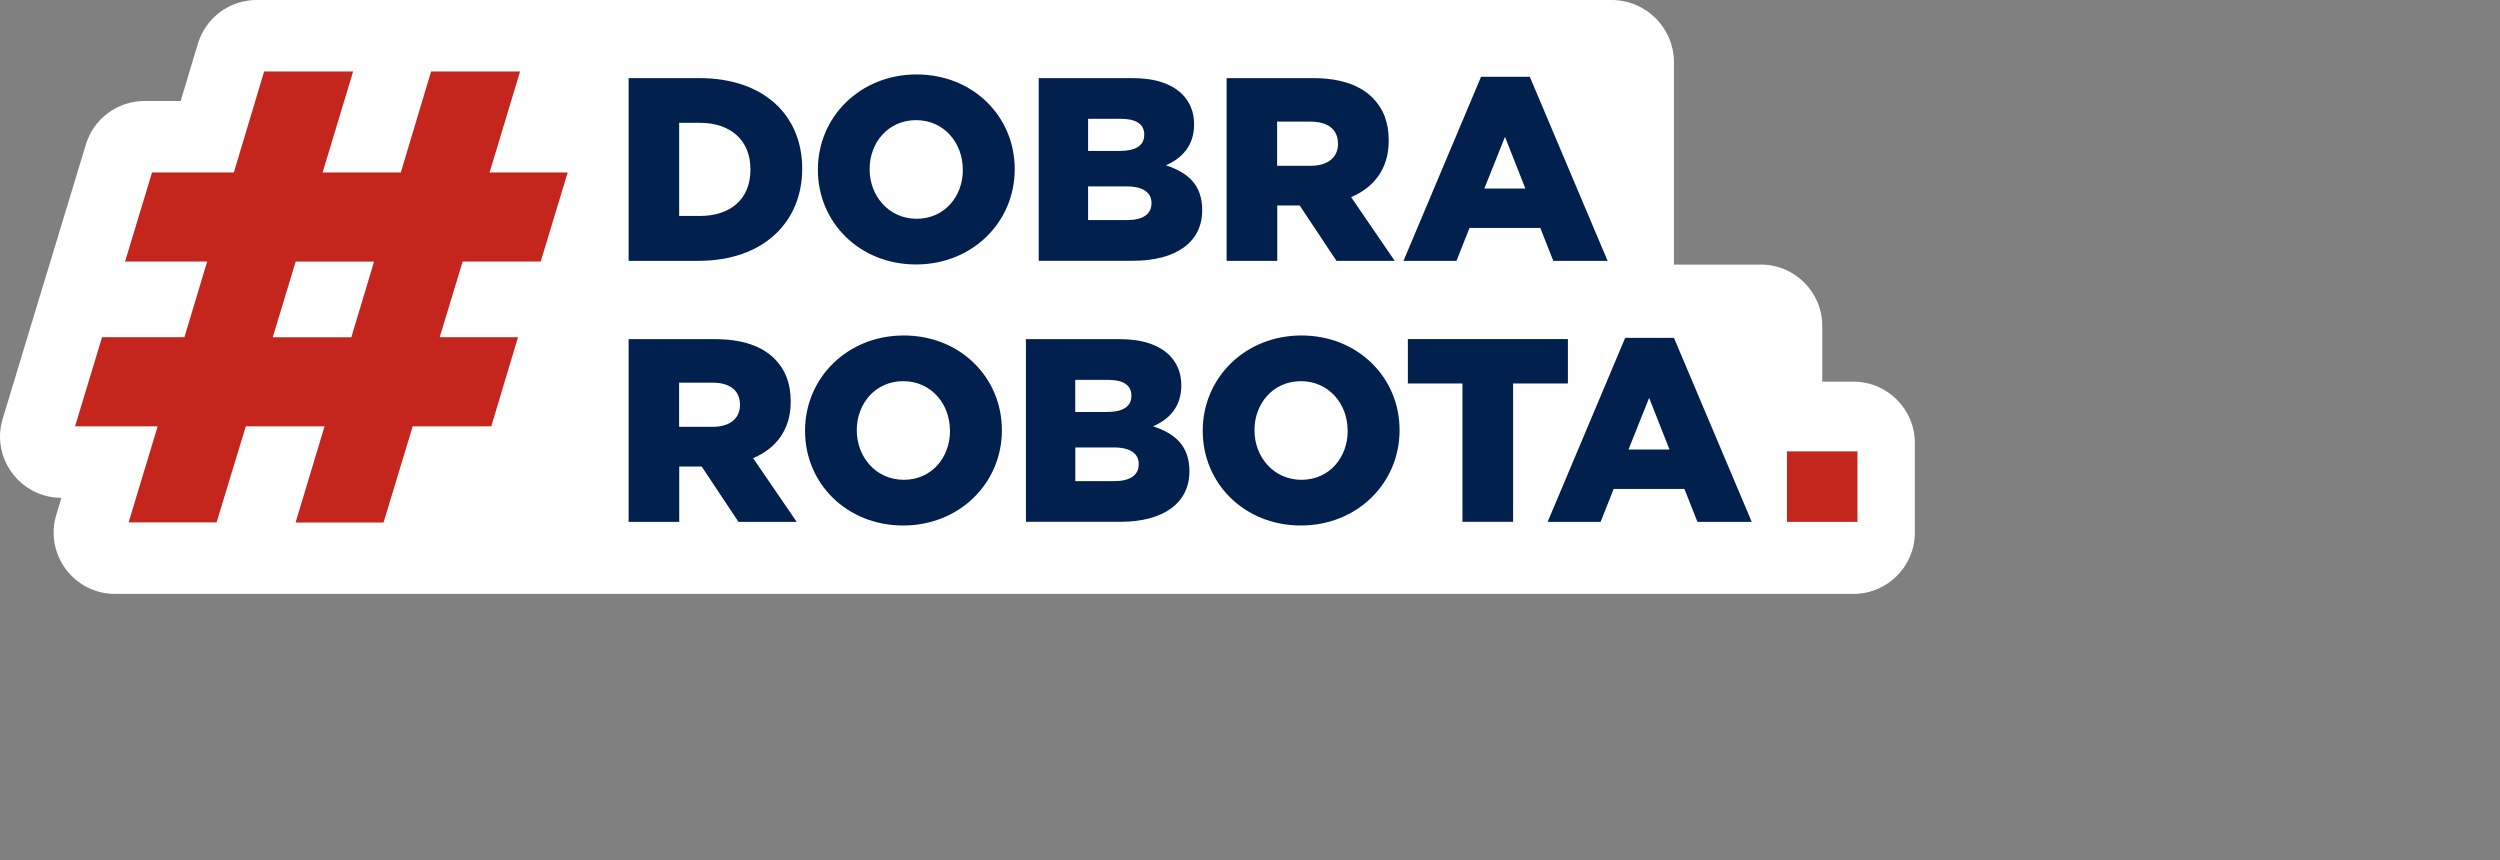 <?xml version="1.0" encoding="UTF-8"?>
<svg id="Warstwa_1" data-name="Warstwa 1" xmlns="http://www.w3.org/2000/svg" viewBox="0 0 401 138">
  <rect x="0" y="0" width="401" height="138" fill="#808080" stroke="none"/>
  <defs>
    <style>
      .cls-1 {
        fill: #01204e;
      }

      .cls-1, .cls-2, .cls-3 {
        stroke-width: 0px;
      }

      .cls-2 {
        fill: #c4261d;
      }

      .cls-3 {
        fill: #fff;
      }
    </style>
  </defs>
  <path class="cls-3" d="M282.45,42.44h-13.95V10c0-5.52-4.48-10-10-10H41.16c-4.34,0-8.17,2.85-9.42,7.02l-.35,1.15-2.41,8.03h-5.8c-4.33,0-8.16,2.84-9.41,6.99l-.35,1.15-4.33,14.29-1.22,4.01-2.47,8.13-4.33,14.3-.64,2.09c-.29.96-.43,1.92-.43,2.87,0,5.24,4.25,9.82,9.85,9.82l-.19.63-.63,2.09c-1.91,6.32,2.82,12.69,9.42,12.69h278.85c5.43,0,9.84-4.41,9.84-9.84v-14.36c0-5.43-4.41-9.84-9.84-9.84h-5.01v-8.94c0-5.43-4.41-9.84-9.84-9.84Z"/>
  <path class="cls-2" d="M86.73,41.95l4.33-14.29h-12.53l4.89-16.2h-14.27l-4.86,16.2h-12.54l4.89-16.2h-14.27l-4.86,16.2h-13.12l-4.33,14.29h13.17l-3.65,12.14h-13.21l-4.33,14.29h13.25l-4.66,15.41h14.11l4.69-15.41h12.63l-4.65,15.43h14.11l4.68-15.43h12.6l4.29-14.29h-12.56l3.68-12.14h12.52ZM56.35,54.1h-12.6l3.68-12.14h12.57l-3.65,12.14Z"/>
  <g>
    <g>
      <path class="cls-1" d="M100.82,12.53h11.35c10.43,0,16.5,6.03,16.5,14.49v.08c0,8.46-6.15,14.74-16.66,14.74h-11.18V12.53ZM108.94,19.69v14.95h3.31c4.9,0,8.12-2.68,8.12-7.41v-.08c0-4.69-3.22-7.45-8.12-7.45h-3.31Z"/>
      <path class="cls-1" d="M131.19,27.26v-.08c0-8.42,6.78-15.24,15.83-15.24s15.74,6.74,15.74,15.16v.08c0,8.42-6.78,15.24-15.83,15.24s-15.74-6.74-15.74-15.16ZM154.43,27.26v-.08c0-4.27-3.02-7.91-7.49-7.91s-7.45,3.6-7.45,7.83v.08c0,4.23,3.06,7.91,7.54,7.91s7.41-3.6,7.41-7.83Z"/>
      <path class="cls-1" d="M166.62,12.53h15.03c3.68,0,6.28.92,8,2.6,1.17,1.21,1.88,2.76,1.88,4.77v.08c0,3.39-1.93,5.4-4.52,6.53,3.56,1.17,5.82,3.18,5.82,7.16v.08c0,5.02-4.1,8.08-11.1,8.08h-15.12V12.53ZM183.54,21.57c0-1.63-1.3-2.51-3.69-2.51h-5.32v5.15h5.11c2.47,0,3.89-.84,3.89-2.55v-.08ZM180.73,29.9h-6.2v5.4h6.28c2.51,0,3.89-.96,3.89-2.68v-.08c0-1.59-1.26-2.64-3.98-2.64Z"/>
      <path class="cls-1" d="M196.74,12.53h13.86c4.48,0,7.58,1.17,9.55,3.14,1.72,1.72,2.6,3.94,2.6,6.83v.08c0,4.52-2.39,7.49-6.03,9.04l6.99,10.22h-9.34l-5.9-8.88h-3.6v8.88h-8.12V12.53ZM210.26,26.59c2.72,0,4.35-1.34,4.35-3.48v-.08c0-2.34-1.72-3.52-4.4-3.52h-5.36v7.08h5.4Z"/>
      <path class="cls-1" d="M237.55,12.32h7.83l12.48,29.52h-8.71l-2.09-5.28h-11.35l-2.09,5.28h-8.5l12.44-29.52ZM244.67,30.24l-3.27-8.29-3.31,8.29h6.57Z"/>
      <path class="cls-1" d="M100.82,54.4h13.86c4.48,0,7.58,1.17,9.55,3.14,1.72,1.72,2.6,3.94,2.6,6.83v.08c0,4.52-2.39,7.49-6.03,9.04l6.99,10.22h-9.34l-5.9-8.88h-3.6v8.88h-8.12v-29.31ZM114.34,68.46c2.72,0,4.35-1.34,4.35-3.48v-.08c0-2.34-1.72-3.52-4.4-3.52h-5.36v7.08h5.4Z"/>
      <path class="cls-1" d="M129.13,69.13v-.08c0-8.42,6.78-15.24,15.83-15.24s15.74,6.74,15.74,15.16v.08c0,8.42-6.78,15.24-15.83,15.24s-15.74-6.74-15.74-15.16ZM152.37,69.13v-.08c0-4.27-3.02-7.91-7.49-7.91s-7.45,3.6-7.45,7.83v.08c0,4.23,3.06,7.91,7.54,7.91s7.41-3.6,7.41-7.83Z"/>
      <path class="cls-1" d="M164.57,54.4h15.03c3.68,0,6.28.92,8,2.6,1.17,1.21,1.88,2.76,1.88,4.77v.08c0,3.39-1.93,5.4-4.52,6.53,3.56,1.17,5.82,3.18,5.82,7.16v.08c0,5.02-4.1,8.08-11.1,8.08h-15.12v-29.31ZM181.48,63.44c0-1.63-1.3-2.51-3.69-2.51h-5.32v5.15h5.11c2.47,0,3.89-.84,3.89-2.55v-.08ZM178.68,71.77h-6.2v5.4h6.28c2.51,0,3.89-.96,3.89-2.68v-.08c0-1.59-1.26-2.64-3.98-2.64Z"/>
      <path class="cls-1" d="M192.92,69.13v-.08c0-8.42,6.78-15.24,15.83-15.24s15.74,6.74,15.74,15.16v.08c0,8.42-6.78,15.24-15.83,15.24s-15.74-6.74-15.74-15.16ZM216.16,69.13v-.08c0-4.27-3.02-7.91-7.49-7.91s-7.45,3.6-7.45,7.83v.08c0,4.23,3.06,7.91,7.54,7.91s7.41-3.6,7.41-7.83Z"/>
      <path class="cls-1" d="M234.57,61.51h-8.75v-7.12h25.67v7.12h-8.79v22.19h-8.12v-22.19Z"/>
      <path class="cls-1" d="M260.67,54.19h7.83l12.48,29.52h-8.71l-2.09-5.28h-11.35l-2.09,5.28h-8.5l12.44-29.52ZM267.79,72.11l-3.27-8.29-3.31,8.29h6.57Z"/>
    </g>
    <rect class="cls-2" x="286.63" y="72.4" width="11.31" height="11.31"/>
  </g>
</svg>
